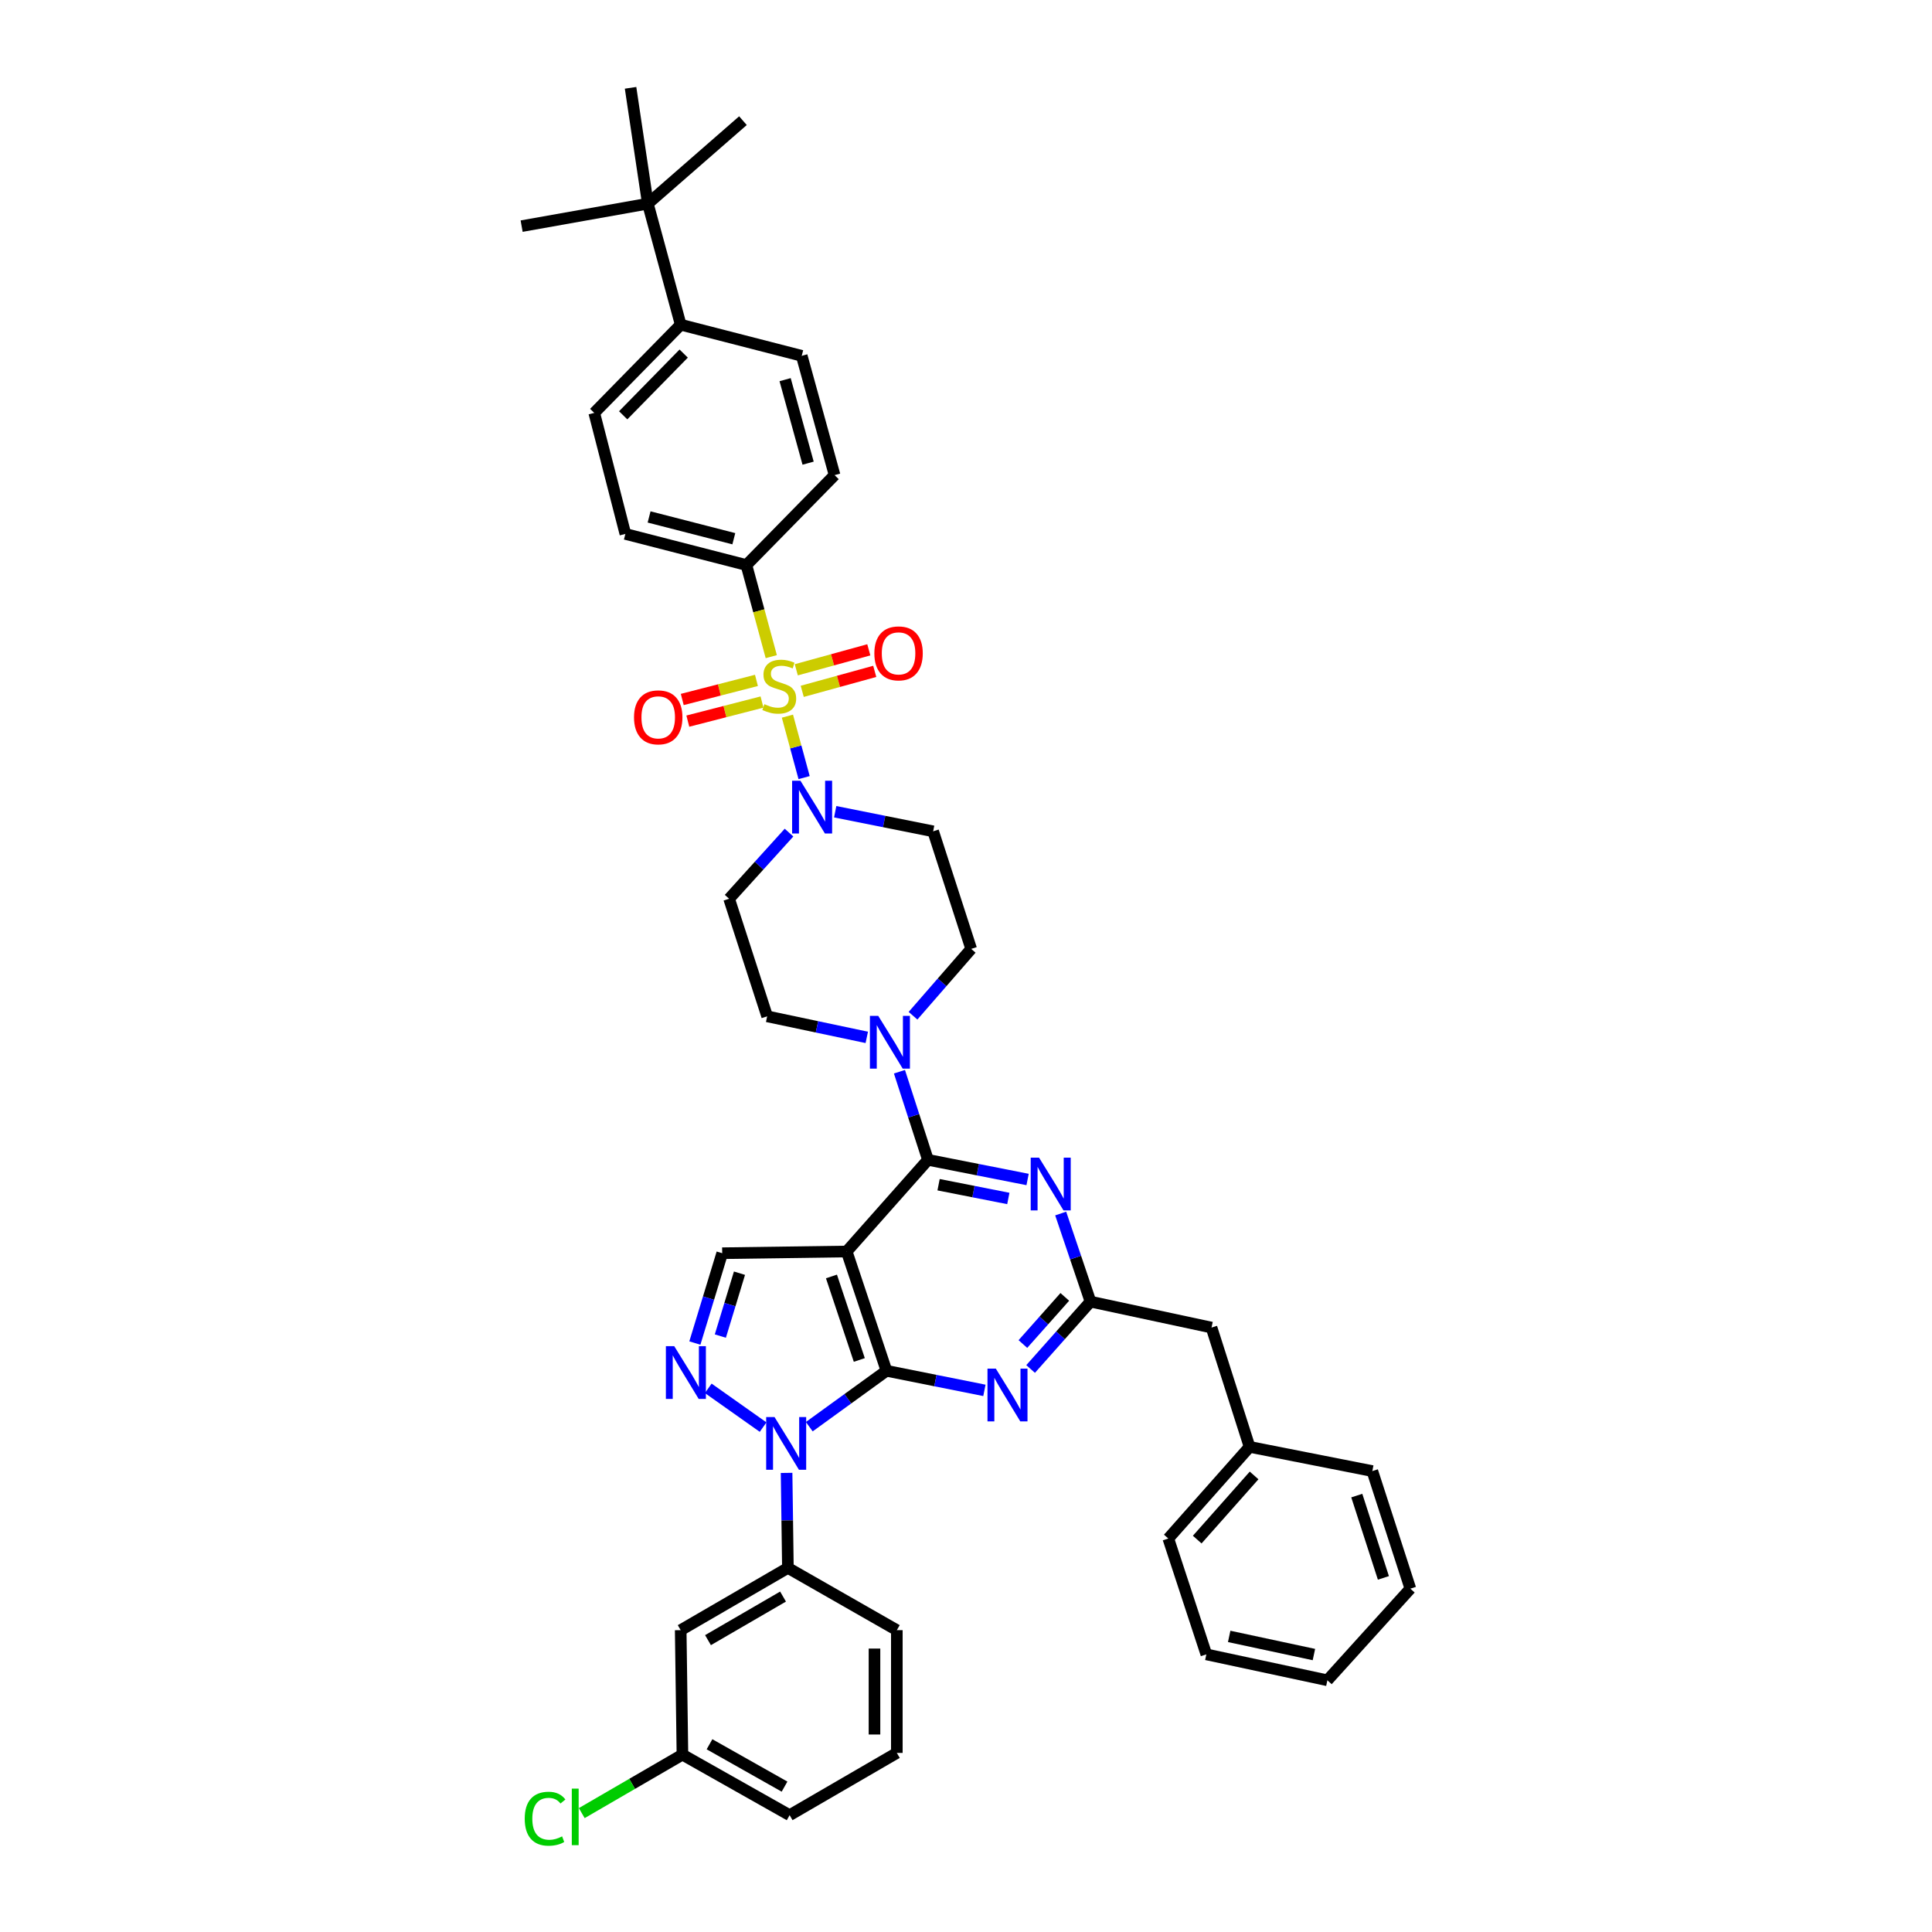<?xml version='1.0' encoding='iso-8859-1'?>
<svg version='1.1' baseProfile='full'
              xmlns='http://www.w3.org/2000/svg'
                      xmlns:rdkit='http://www.rdkit.org/xml'
                      xmlns:xlink='http://www.w3.org/1999/xlink'
                  xml:space='preserve'
width='1000px' height='1000px' viewBox='0 0 1000 1000'>
<!-- END OF HEADER -->
<rect style='opacity:1.0;fill:#FFFFFF;stroke:none' width='1000' height='1000' x='0' y='0'> </rect>
<path class='bond-0' d='M 386.341,292.462 L 431.979,245.924' style='fill:none;fill-rule:evenodd;stroke:#000000;stroke-width:6px;stroke-linecap:butt;stroke-linejoin:miter;stroke-opacity:1' />
<path class='bond-1' d='M 386.341,292.462 L 323.693,276.358' style='fill:none;fill-rule:evenodd;stroke:#000000;stroke-width:6px;stroke-linecap:butt;stroke-linejoin:miter;stroke-opacity:1' />
<path class='bond-1' d='M 379.824,278.844 L 335.97,267.571' style='fill:none;fill-rule:evenodd;stroke:#000000;stroke-width:6px;stroke-linecap:butt;stroke-linejoin:miter;stroke-opacity:1' />
<path class='bond-2' d='M 386.341,292.462 L 392.776,316.17' style='fill:none;fill-rule:evenodd;stroke:#000000;stroke-width:6px;stroke-linecap:butt;stroke-linejoin:miter;stroke-opacity:1' />
<path class='bond-2' d='M 392.776,316.17 L 399.21,339.877' style='fill:none;fill-rule:evenodd;stroke:#CCCC00;stroke-width:6px;stroke-linecap:butt;stroke-linejoin:miter;stroke-opacity:1' />
<path class='bond-3' d='M 432.298,420.149 L 457.647,425.219' style='fill:none;fill-rule:evenodd;stroke:#0000FF;stroke-width:6px;stroke-linecap:butt;stroke-linejoin:miter;stroke-opacity:1' />
<path class='bond-3' d='M 457.647,425.219 L 482.996,430.29' style='fill:none;fill-rule:evenodd;stroke:#000000;stroke-width:6px;stroke-linecap:butt;stroke-linejoin:miter;stroke-opacity:1' />
<path class='bond-4' d='M 416.203,402.487 L 411.887,386.584' style='fill:none;fill-rule:evenodd;stroke:#0000FF;stroke-width:6px;stroke-linecap:butt;stroke-linejoin:miter;stroke-opacity:1' />
<path class='bond-4' d='M 411.887,386.584 L 407.571,370.681' style='fill:none;fill-rule:evenodd;stroke:#CCCC00;stroke-width:6px;stroke-linecap:butt;stroke-linejoin:miter;stroke-opacity:1' />
<path class='bond-5' d='M 408.396,430.957 L 392.893,448.077' style='fill:none;fill-rule:evenodd;stroke:#0000FF;stroke-width:6px;stroke-linecap:butt;stroke-linejoin:miter;stroke-opacity:1' />
<path class='bond-5' d='M 392.893,448.077 L 377.389,465.196' style='fill:none;fill-rule:evenodd;stroke:#000000;stroke-width:6px;stroke-linecap:butt;stroke-linejoin:miter;stroke-opacity:1' />
<path class='bond-6' d='M 391.535,352.176 L 372.335,357.113' style='fill:none;fill-rule:evenodd;stroke:#CCCC00;stroke-width:6px;stroke-linecap:butt;stroke-linejoin:miter;stroke-opacity:1' />
<path class='bond-6' d='M 372.335,357.113 L 353.136,362.05' style='fill:none;fill-rule:evenodd;stroke:#FF0000;stroke-width:6px;stroke-linecap:butt;stroke-linejoin:miter;stroke-opacity:1' />
<path class='bond-6' d='M 394.415,363.378 L 375.216,368.315' style='fill:none;fill-rule:evenodd;stroke:#CCCC00;stroke-width:6px;stroke-linecap:butt;stroke-linejoin:miter;stroke-opacity:1' />
<path class='bond-6' d='M 375.216,368.315 L 356.017,373.253' style='fill:none;fill-rule:evenodd;stroke:#FF0000;stroke-width:6px;stroke-linecap:butt;stroke-linejoin:miter;stroke-opacity:1' />
<path class='bond-7' d='M 415.234,357.835 L 433.999,352.668' style='fill:none;fill-rule:evenodd;stroke:#CCCC00;stroke-width:6px;stroke-linecap:butt;stroke-linejoin:miter;stroke-opacity:1' />
<path class='bond-7' d='M 433.999,352.668 L 452.765,347.5' style='fill:none;fill-rule:evenodd;stroke:#FF0000;stroke-width:6px;stroke-linecap:butt;stroke-linejoin:miter;stroke-opacity:1' />
<path class='bond-7' d='M 412.163,346.683 L 430.928,341.516' style='fill:none;fill-rule:evenodd;stroke:#CCCC00;stroke-width:6px;stroke-linecap:butt;stroke-linejoin:miter;stroke-opacity:1' />
<path class='bond-7' d='M 430.928,341.516 L 449.694,336.349' style='fill:none;fill-rule:evenodd;stroke:#FF0000;stroke-width:6px;stroke-linecap:butt;stroke-linejoin:miter;stroke-opacity:1' />
<path class='bond-8' d='M 335.324,105.417 L 352.328,168.065' style='fill:none;fill-rule:evenodd;stroke:#000000;stroke-width:6px;stroke-linecap:butt;stroke-linejoin:miter;stroke-opacity:1' />
<path class='bond-9' d='M 335.324,105.417 L 384.548,62.458' style='fill:none;fill-rule:evenodd;stroke:#000000;stroke-width:6px;stroke-linecap:butt;stroke-linejoin:miter;stroke-opacity:1' />
<path class='bond-10' d='M 335.324,105.417 L 269.996,117.048' style='fill:none;fill-rule:evenodd;stroke:#000000;stroke-width:6px;stroke-linecap:butt;stroke-linejoin:miter;stroke-opacity:1' />
<path class='bond-11' d='M 335.324,105.417 L 326.379,45.455' style='fill:none;fill-rule:evenodd;stroke:#000000;stroke-width:6px;stroke-linecap:butt;stroke-linejoin:miter;stroke-opacity:1' />
<path class='bond-12' d='M 352.328,168.065 L 307.582,213.71' style='fill:none;fill-rule:evenodd;stroke:#000000;stroke-width:6px;stroke-linecap:butt;stroke-linejoin:miter;stroke-opacity:1' />
<path class='bond-12' d='M 353.876,183.009 L 322.554,214.96' style='fill:none;fill-rule:evenodd;stroke:#000000;stroke-width:6px;stroke-linecap:butt;stroke-linejoin:miter;stroke-opacity:1' />
<path class='bond-13' d='M 352.328,168.065 L 414.976,184.175' style='fill:none;fill-rule:evenodd;stroke:#000000;stroke-width:6px;stroke-linecap:butt;stroke-linejoin:miter;stroke-opacity:1' />
<path class='bond-14' d='M 407.135,762.371 L 407.476,786.958' style='fill:none;fill-rule:evenodd;stroke:#0000FF;stroke-width:6px;stroke-linecap:butt;stroke-linejoin:miter;stroke-opacity:1' />
<path class='bond-14' d='M 407.476,786.958 L 407.817,811.546' style='fill:none;fill-rule:evenodd;stroke:#000000;stroke-width:6px;stroke-linecap:butt;stroke-linejoin:miter;stroke-opacity:1' />
<path class='bond-15' d='M 418.879,738.453 L 438.856,723.986' style='fill:none;fill-rule:evenodd;stroke:#0000FF;stroke-width:6px;stroke-linecap:butt;stroke-linejoin:miter;stroke-opacity:1' />
<path class='bond-15' d='M 438.856,723.986 L 458.834,709.518' style='fill:none;fill-rule:evenodd;stroke:#000000;stroke-width:6px;stroke-linecap:butt;stroke-linejoin:miter;stroke-opacity:1' />
<path class='bond-16' d='M 394.982,738.67 L 366.59,718.6' style='fill:none;fill-rule:evenodd;stroke:#0000FF;stroke-width:6px;stroke-linecap:butt;stroke-linejoin:miter;stroke-opacity:1' />
<path class='bond-17' d='M 373.81,648.662 L 366.735,671.909' style='fill:none;fill-rule:evenodd;stroke:#000000;stroke-width:6px;stroke-linecap:butt;stroke-linejoin:miter;stroke-opacity:1' />
<path class='bond-17' d='M 366.735,671.909 L 359.659,695.155' style='fill:none;fill-rule:evenodd;stroke:#0000FF;stroke-width:6px;stroke-linecap:butt;stroke-linejoin:miter;stroke-opacity:1' />
<path class='bond-17' d='M 382.753,659.004 L 377.8,675.277' style='fill:none;fill-rule:evenodd;stroke:#000000;stroke-width:6px;stroke-linecap:butt;stroke-linejoin:miter;stroke-opacity:1' />
<path class='bond-17' d='M 377.8,675.277 L 372.848,691.549' style='fill:none;fill-rule:evenodd;stroke:#0000FF;stroke-width:6px;stroke-linecap:butt;stroke-linejoin:miter;stroke-opacity:1' />
<path class='bond-18' d='M 373.81,648.662 L 438.245,647.769' style='fill:none;fill-rule:evenodd;stroke:#000000;stroke-width:6px;stroke-linecap:butt;stroke-linejoin:miter;stroke-opacity:1' />
<path class='bond-19' d='M 397.079,526.052 L 377.389,465.196' style='fill:none;fill-rule:evenodd;stroke:#000000;stroke-width:6px;stroke-linecap:butt;stroke-linejoin:miter;stroke-opacity:1' />
<path class='bond-20' d='M 397.079,526.052 L 422.862,531.499' style='fill:none;fill-rule:evenodd;stroke:#000000;stroke-width:6px;stroke-linecap:butt;stroke-linejoin:miter;stroke-opacity:1' />
<path class='bond-20' d='M 422.862,531.499 L 448.645,536.946' style='fill:none;fill-rule:evenodd;stroke:#0000FF;stroke-width:6px;stroke-linecap:butt;stroke-linejoin:miter;stroke-opacity:1' />
<path class='bond-21' d='M 438.245,647.769 L 458.834,709.518' style='fill:none;fill-rule:evenodd;stroke:#000000;stroke-width:6px;stroke-linecap:butt;stroke-linejoin:miter;stroke-opacity:1' />
<path class='bond-21' d='M 430.36,660.69 L 444.773,703.914' style='fill:none;fill-rule:evenodd;stroke:#000000;stroke-width:6px;stroke-linecap:butt;stroke-linejoin:miter;stroke-opacity:1' />
<path class='bond-22' d='M 438.245,647.769 L 480.31,600.332' style='fill:none;fill-rule:evenodd;stroke:#000000;stroke-width:6px;stroke-linecap:butt;stroke-linejoin:miter;stroke-opacity:1' />
<path class='bond-23' d='M 458.834,709.518 L 484.18,714.588' style='fill:none;fill-rule:evenodd;stroke:#000000;stroke-width:6px;stroke-linecap:butt;stroke-linejoin:miter;stroke-opacity:1' />
<path class='bond-23' d='M 484.18,714.588 L 509.527,719.658' style='fill:none;fill-rule:evenodd;stroke:#0000FF;stroke-width:6px;stroke-linecap:butt;stroke-linejoin:miter;stroke-opacity:1' />
<path class='bond-24' d='M 533.445,708.585 L 548.94,691.155' style='fill:none;fill-rule:evenodd;stroke:#0000FF;stroke-width:6px;stroke-linecap:butt;stroke-linejoin:miter;stroke-opacity:1' />
<path class='bond-24' d='M 548.94,691.155 L 564.435,673.724' style='fill:none;fill-rule:evenodd;stroke:#000000;stroke-width:6px;stroke-linecap:butt;stroke-linejoin:miter;stroke-opacity:1' />
<path class='bond-24' d='M 529.449,695.671 L 540.295,683.47' style='fill:none;fill-rule:evenodd;stroke:#0000FF;stroke-width:6px;stroke-linecap:butt;stroke-linejoin:miter;stroke-opacity:1' />
<path class='bond-24' d='M 540.295,683.47 L 551.141,671.268' style='fill:none;fill-rule:evenodd;stroke:#000000;stroke-width:6px;stroke-linecap:butt;stroke-linejoin:miter;stroke-opacity:1' />
<path class='bond-25' d='M 564.435,673.724 L 556.723,650.921' style='fill:none;fill-rule:evenodd;stroke:#000000;stroke-width:6px;stroke-linecap:butt;stroke-linejoin:miter;stroke-opacity:1' />
<path class='bond-25' d='M 556.723,650.921 L 549.011,628.118' style='fill:none;fill-rule:evenodd;stroke:#0000FF;stroke-width:6px;stroke-linecap:butt;stroke-linejoin:miter;stroke-opacity:1' />
<path class='bond-26' d='M 564.435,673.724 L 627.083,687.149' style='fill:none;fill-rule:evenodd;stroke:#000000;stroke-width:6px;stroke-linecap:butt;stroke-linejoin:miter;stroke-opacity:1' />
<path class='bond-27' d='M 531.88,610.502 L 506.095,605.417' style='fill:none;fill-rule:evenodd;stroke:#0000FF;stroke-width:6px;stroke-linecap:butt;stroke-linejoin:miter;stroke-opacity:1' />
<path class='bond-27' d='M 506.095,605.417 L 480.31,600.332' style='fill:none;fill-rule:evenodd;stroke:#000000;stroke-width:6px;stroke-linecap:butt;stroke-linejoin:miter;stroke-opacity:1' />
<path class='bond-27' d='M 521.907,620.325 L 503.857,616.765' style='fill:none;fill-rule:evenodd;stroke:#0000FF;stroke-width:6px;stroke-linecap:butt;stroke-linejoin:miter;stroke-opacity:1' />
<path class='bond-27' d='M 503.857,616.765 L 485.808,613.205' style='fill:none;fill-rule:evenodd;stroke:#000000;stroke-width:6px;stroke-linecap:butt;stroke-linejoin:miter;stroke-opacity:1' />
<path class='bond-28' d='M 480.31,600.332 L 472.932,577.528' style='fill:none;fill-rule:evenodd;stroke:#000000;stroke-width:6px;stroke-linecap:butt;stroke-linejoin:miter;stroke-opacity:1' />
<path class='bond-28' d='M 472.932,577.528 L 465.554,554.724' style='fill:none;fill-rule:evenodd;stroke:#0000FF;stroke-width:6px;stroke-linecap:butt;stroke-linejoin:miter;stroke-opacity:1' />
<path class='bond-29' d='M 472.575,525.741 L 487.631,508.443' style='fill:none;fill-rule:evenodd;stroke:#0000FF;stroke-width:6px;stroke-linecap:butt;stroke-linejoin:miter;stroke-opacity:1' />
<path class='bond-29' d='M 487.631,508.443 L 502.686,491.145' style='fill:none;fill-rule:evenodd;stroke:#000000;stroke-width:6px;stroke-linecap:butt;stroke-linejoin:miter;stroke-opacity:1' />
<path class='bond-30' d='M 502.686,491.145 L 482.996,430.29' style='fill:none;fill-rule:evenodd;stroke:#000000;stroke-width:6px;stroke-linecap:butt;stroke-linejoin:miter;stroke-opacity:1' />
<path class='bond-31' d='M 624.403,856.297 L 687.052,869.721' style='fill:none;fill-rule:evenodd;stroke:#000000;stroke-width:6px;stroke-linecap:butt;stroke-linejoin:miter;stroke-opacity:1' />
<path class='bond-31' d='M 636.224,847 L 680.078,856.397' style='fill:none;fill-rule:evenodd;stroke:#000000;stroke-width:6px;stroke-linecap:butt;stroke-linejoin:miter;stroke-opacity:1' />
<path class='bond-32' d='M 624.403,856.297 L 604.714,796.335' style='fill:none;fill-rule:evenodd;stroke:#000000;stroke-width:6px;stroke-linecap:butt;stroke-linejoin:miter;stroke-opacity:1' />
<path class='bond-33' d='M 687.052,869.721 L 730.004,822.284' style='fill:none;fill-rule:evenodd;stroke:#000000;stroke-width:6px;stroke-linecap:butt;stroke-linejoin:miter;stroke-opacity:1' />
<path class='bond-34' d='M 730.004,822.284 L 710.321,761.428' style='fill:none;fill-rule:evenodd;stroke:#000000;stroke-width:6px;stroke-linecap:butt;stroke-linejoin:miter;stroke-opacity:1' />
<path class='bond-34' d='M 716.046,816.715 L 702.268,774.116' style='fill:none;fill-rule:evenodd;stroke:#000000;stroke-width:6px;stroke-linecap:butt;stroke-linejoin:miter;stroke-opacity:1' />
<path class='bond-35' d='M 352.328,843.766 L 407.817,811.546' style='fill:none;fill-rule:evenodd;stroke:#000000;stroke-width:6px;stroke-linecap:butt;stroke-linejoin:miter;stroke-opacity:1' />
<path class='bond-35' d='M 366.459,848.936 L 405.302,826.382' style='fill:none;fill-rule:evenodd;stroke:#000000;stroke-width:6px;stroke-linecap:butt;stroke-linejoin:miter;stroke-opacity:1' />
<path class='bond-36' d='M 352.328,843.766 L 353.227,908.201' style='fill:none;fill-rule:evenodd;stroke:#000000;stroke-width:6px;stroke-linecap:butt;stroke-linejoin:miter;stroke-opacity:1' />
<path class='bond-37' d='M 407.817,811.546 L 464.2,843.766' style='fill:none;fill-rule:evenodd;stroke:#000000;stroke-width:6px;stroke-linecap:butt;stroke-linejoin:miter;stroke-opacity:1' />
<path class='bond-38' d='M 353.227,908.201 L 327.171,923.331' style='fill:none;fill-rule:evenodd;stroke:#000000;stroke-width:6px;stroke-linecap:butt;stroke-linejoin:miter;stroke-opacity:1' />
<path class='bond-38' d='M 327.171,923.331 L 301.115,938.46' style='fill:none;fill-rule:evenodd;stroke:#00CC00;stroke-width:6px;stroke-linecap:butt;stroke-linejoin:miter;stroke-opacity:1' />
<path class='bond-39' d='M 353.227,908.201 L 408.71,939.528' style='fill:none;fill-rule:evenodd;stroke:#000000;stroke-width:6px;stroke-linecap:butt;stroke-linejoin:miter;stroke-opacity:1' />
<path class='bond-39' d='M 367.237,902.828 L 406.075,924.757' style='fill:none;fill-rule:evenodd;stroke:#000000;stroke-width:6px;stroke-linecap:butt;stroke-linejoin:miter;stroke-opacity:1' />
<path class='bond-40' d='M 464.2,907.308 L 408.71,939.528' style='fill:none;fill-rule:evenodd;stroke:#000000;stroke-width:6px;stroke-linecap:butt;stroke-linejoin:miter;stroke-opacity:1' />
<path class='bond-41' d='M 464.2,907.308 L 464.2,843.766' style='fill:none;fill-rule:evenodd;stroke:#000000;stroke-width:6px;stroke-linecap:butt;stroke-linejoin:miter;stroke-opacity:1' />
<path class='bond-41' d='M 452.633,897.776 L 452.633,853.297' style='fill:none;fill-rule:evenodd;stroke:#000000;stroke-width:6px;stroke-linecap:butt;stroke-linejoin:miter;stroke-opacity:1' />
<path class='bond-42' d='M 710.321,761.428 L 646.773,748.897' style='fill:none;fill-rule:evenodd;stroke:#000000;stroke-width:6px;stroke-linecap:butt;stroke-linejoin:miter;stroke-opacity:1' />
<path class='bond-43' d='M 646.773,748.897 L 604.714,796.335' style='fill:none;fill-rule:evenodd;stroke:#000000;stroke-width:6px;stroke-linecap:butt;stroke-linejoin:miter;stroke-opacity:1' />
<path class='bond-43' d='M 649.119,763.687 L 619.678,796.893' style='fill:none;fill-rule:evenodd;stroke:#000000;stroke-width:6px;stroke-linecap:butt;stroke-linejoin:miter;stroke-opacity:1' />
<path class='bond-44' d='M 646.773,748.897 L 627.083,687.149' style='fill:none;fill-rule:evenodd;stroke:#000000;stroke-width:6px;stroke-linecap:butt;stroke-linejoin:miter;stroke-opacity:1' />
<path class='bond-45' d='M 431.979,245.924 L 414.976,184.175' style='fill:none;fill-rule:evenodd;stroke:#000000;stroke-width:6px;stroke-linecap:butt;stroke-linejoin:miter;stroke-opacity:1' />
<path class='bond-45' d='M 418.277,239.733 L 406.374,196.509' style='fill:none;fill-rule:evenodd;stroke:#000000;stroke-width:6px;stroke-linecap:butt;stroke-linejoin:miter;stroke-opacity:1' />
<path class='bond-46' d='M 323.693,276.358 L 307.582,213.71' style='fill:none;fill-rule:evenodd;stroke:#000000;stroke-width:6px;stroke-linecap:butt;stroke-linejoin:miter;stroke-opacity:1' />
<path  class='atom-1' d='M 414.314 404.11
L 423.259 418.568
Q 424.146 419.995, 425.573 422.578
Q 426.999 425.162, 427.076 425.316
L 427.076 404.11
L 430.701 404.11
L 430.701 431.408
L 426.961 431.408
L 417.36 415.6
Q 416.242 413.749, 415.047 411.628
Q 413.89 409.508, 413.543 408.852
L 413.543 431.408
L 409.996 431.408
L 409.996 404.11
L 414.314 404.11
' fill='#0000FF'/>
<path  class='atom-2' d='M 395.633 364.48
Q 395.942 364.595, 397.214 365.135
Q 398.486 365.675, 399.874 366.022
Q 401.301 366.33, 402.689 366.33
Q 405.272 366.33, 406.776 365.097
Q 408.28 363.824, 408.28 361.627
Q 408.28 360.123, 407.509 359.197
Q 406.776 358.272, 405.619 357.771
Q 404.463 357.27, 402.535 356.691
Q 400.106 355.959, 398.641 355.265
Q 397.214 354.571, 396.173 353.105
Q 395.171 351.64, 395.171 349.173
Q 395.171 345.741, 397.484 343.621
Q 399.836 341.5, 404.463 341.5
Q 407.624 341.5, 411.21 343.004
L 410.323 345.972
Q 407.046 344.623, 404.578 344.623
Q 401.918 344.623, 400.453 345.741
Q 398.988 346.821, 399.026 348.71
Q 399.026 350.175, 399.759 351.062
Q 400.53 351.949, 401.61 352.45
Q 402.728 352.951, 404.578 353.53
Q 407.046 354.301, 408.511 355.072
Q 409.976 355.843, 411.017 357.424
Q 412.097 358.966, 412.097 361.627
Q 412.097 365.405, 409.552 367.449
Q 407.046 369.454, 402.843 369.454
Q 400.414 369.454, 398.564 368.914
Q 396.751 368.413, 394.592 367.526
L 395.633 364.48
' fill='#CCCC00'/>
<path  class='atom-3' d='M 328.165 371.298
Q 328.165 364.743, 331.404 361.08
Q 334.643 357.417, 340.696 357.417
Q 346.75 357.417, 349.988 361.08
Q 353.227 364.743, 353.227 371.298
Q 353.227 377.93, 349.95 381.708
Q 346.673 385.448, 340.696 385.448
Q 334.681 385.448, 331.404 381.708
Q 328.165 377.968, 328.165 371.298
M 340.696 382.364
Q 344.86 382.364, 347.097 379.588
Q 349.372 376.773, 349.372 371.298
Q 349.372 365.938, 347.097 363.239
Q 344.86 360.502, 340.696 360.502
Q 336.532 360.502, 334.257 363.201
Q 332.021 365.9, 332.021 371.298
Q 332.021 376.811, 334.257 379.588
Q 336.532 382.364, 340.696 382.364
' fill='#FF0000'/>
<path  class='atom-4' d='M 452.562 338.184
Q 452.562 331.629, 455.801 327.966
Q 459.04 324.304, 465.093 324.304
Q 471.147 324.304, 474.385 327.966
Q 477.624 331.629, 477.624 338.184
Q 477.624 344.816, 474.347 348.594
Q 471.07 352.334, 465.093 352.334
Q 459.078 352.334, 455.801 348.594
Q 452.562 344.854, 452.562 338.184
M 465.093 349.25
Q 469.257 349.25, 471.494 346.474
Q 473.769 343.659, 473.769 338.184
Q 473.769 332.825, 471.494 330.126
Q 469.257 327.388, 465.093 327.388
Q 460.929 327.388, 458.654 330.087
Q 456.418 332.786, 456.418 338.184
Q 456.418 343.698, 458.654 346.474
Q 460.929 349.25, 465.093 349.25
' fill='#FF0000'/>
<path  class='atom-7' d='M 400.89 733.462
L 409.835 747.92
Q 410.722 749.347, 412.148 751.93
Q 413.575 754.514, 413.652 754.668
L 413.652 733.462
L 417.276 733.462
L 417.276 760.76
L 413.536 760.76
L 403.936 744.952
Q 402.818 743.101, 401.622 740.98
Q 400.466 738.86, 400.119 738.204
L 400.119 760.76
L 396.571 760.76
L 396.571 733.462
L 400.89 733.462
' fill='#0000FF'/>
<path  class='atom-9' d='M 348.98 696.768
L 357.925 711.227
Q 358.812 712.654, 360.238 715.237
Q 361.665 717.82, 361.742 717.975
L 361.742 696.768
L 365.366 696.768
L 365.366 724.067
L 361.626 724.067
L 352.026 708.258
Q 350.907 706.408, 349.712 704.287
Q 348.555 702.166, 348.208 701.511
L 348.208 724.067
L 344.661 724.067
L 344.661 696.768
L 348.98 696.768
' fill='#0000FF'/>
<path  class='atom-13' d='M 515.442 708.4
L 524.387 722.859
Q 525.274 724.285, 526.701 726.868
Q 528.127 729.452, 528.204 729.606
L 528.204 708.4
L 531.829 708.4
L 531.829 735.698
L 528.089 735.698
L 518.488 719.89
Q 517.37 718.039, 516.175 715.918
Q 515.018 713.798, 514.671 713.142
L 514.671 735.698
L 511.124 735.698
L 511.124 708.4
L 515.442 708.4
' fill='#0000FF'/>
<path  class='atom-15' d='M 537.818 599.213
L 546.763 613.672
Q 547.65 615.099, 549.076 617.682
Q 550.503 620.265, 550.58 620.42
L 550.58 599.213
L 554.204 599.213
L 554.204 626.512
L 550.464 626.512
L 540.864 610.703
Q 539.746 608.853, 538.55 606.732
Q 537.394 604.611, 537.047 603.956
L 537.047 626.512
L 533.499 626.512
L 533.499 599.213
L 537.818 599.213
' fill='#0000FF'/>
<path  class='atom-17' d='M 454.587 525.827
L 463.532 540.286
Q 464.419 541.712, 465.845 544.296
Q 467.272 546.879, 467.349 547.033
L 467.349 525.827
L 470.973 525.827
L 470.973 553.125
L 467.233 553.125
L 457.633 537.317
Q 456.514 535.466, 455.319 533.346
Q 454.162 531.225, 453.815 530.569
L 453.815 553.125
L 450.268 553.125
L 450.268 525.827
L 454.587 525.827
' fill='#0000FF'/>
<path  class='atom-27' d='M 271.596 941.366
Q 271.596 934.58, 274.758 931.033
Q 277.958 927.447, 284.011 927.447
Q 289.641 927.447, 292.648 931.419
L 290.103 933.501
Q 287.906 930.609, 284.011 930.609
Q 279.886 930.609, 277.688 933.385
Q 275.529 936.122, 275.529 941.366
Q 275.529 946.764, 277.765 949.54
Q 280.04 952.316, 284.436 952.316
Q 287.443 952.316, 290.952 950.504
L 292.031 953.396
Q 290.605 954.321, 288.445 954.861
Q 286.286 955.401, 283.896 955.401
Q 277.958 955.401, 274.758 951.777
Q 271.596 948.152, 271.596 941.366
' fill='#00CC00'/>
<path  class='atom-27' d='M 295.964 925.789
L 299.511 925.789
L 299.511 955.054
L 295.964 955.054
L 295.964 925.789
' fill='#00CC00'/>
</svg>
